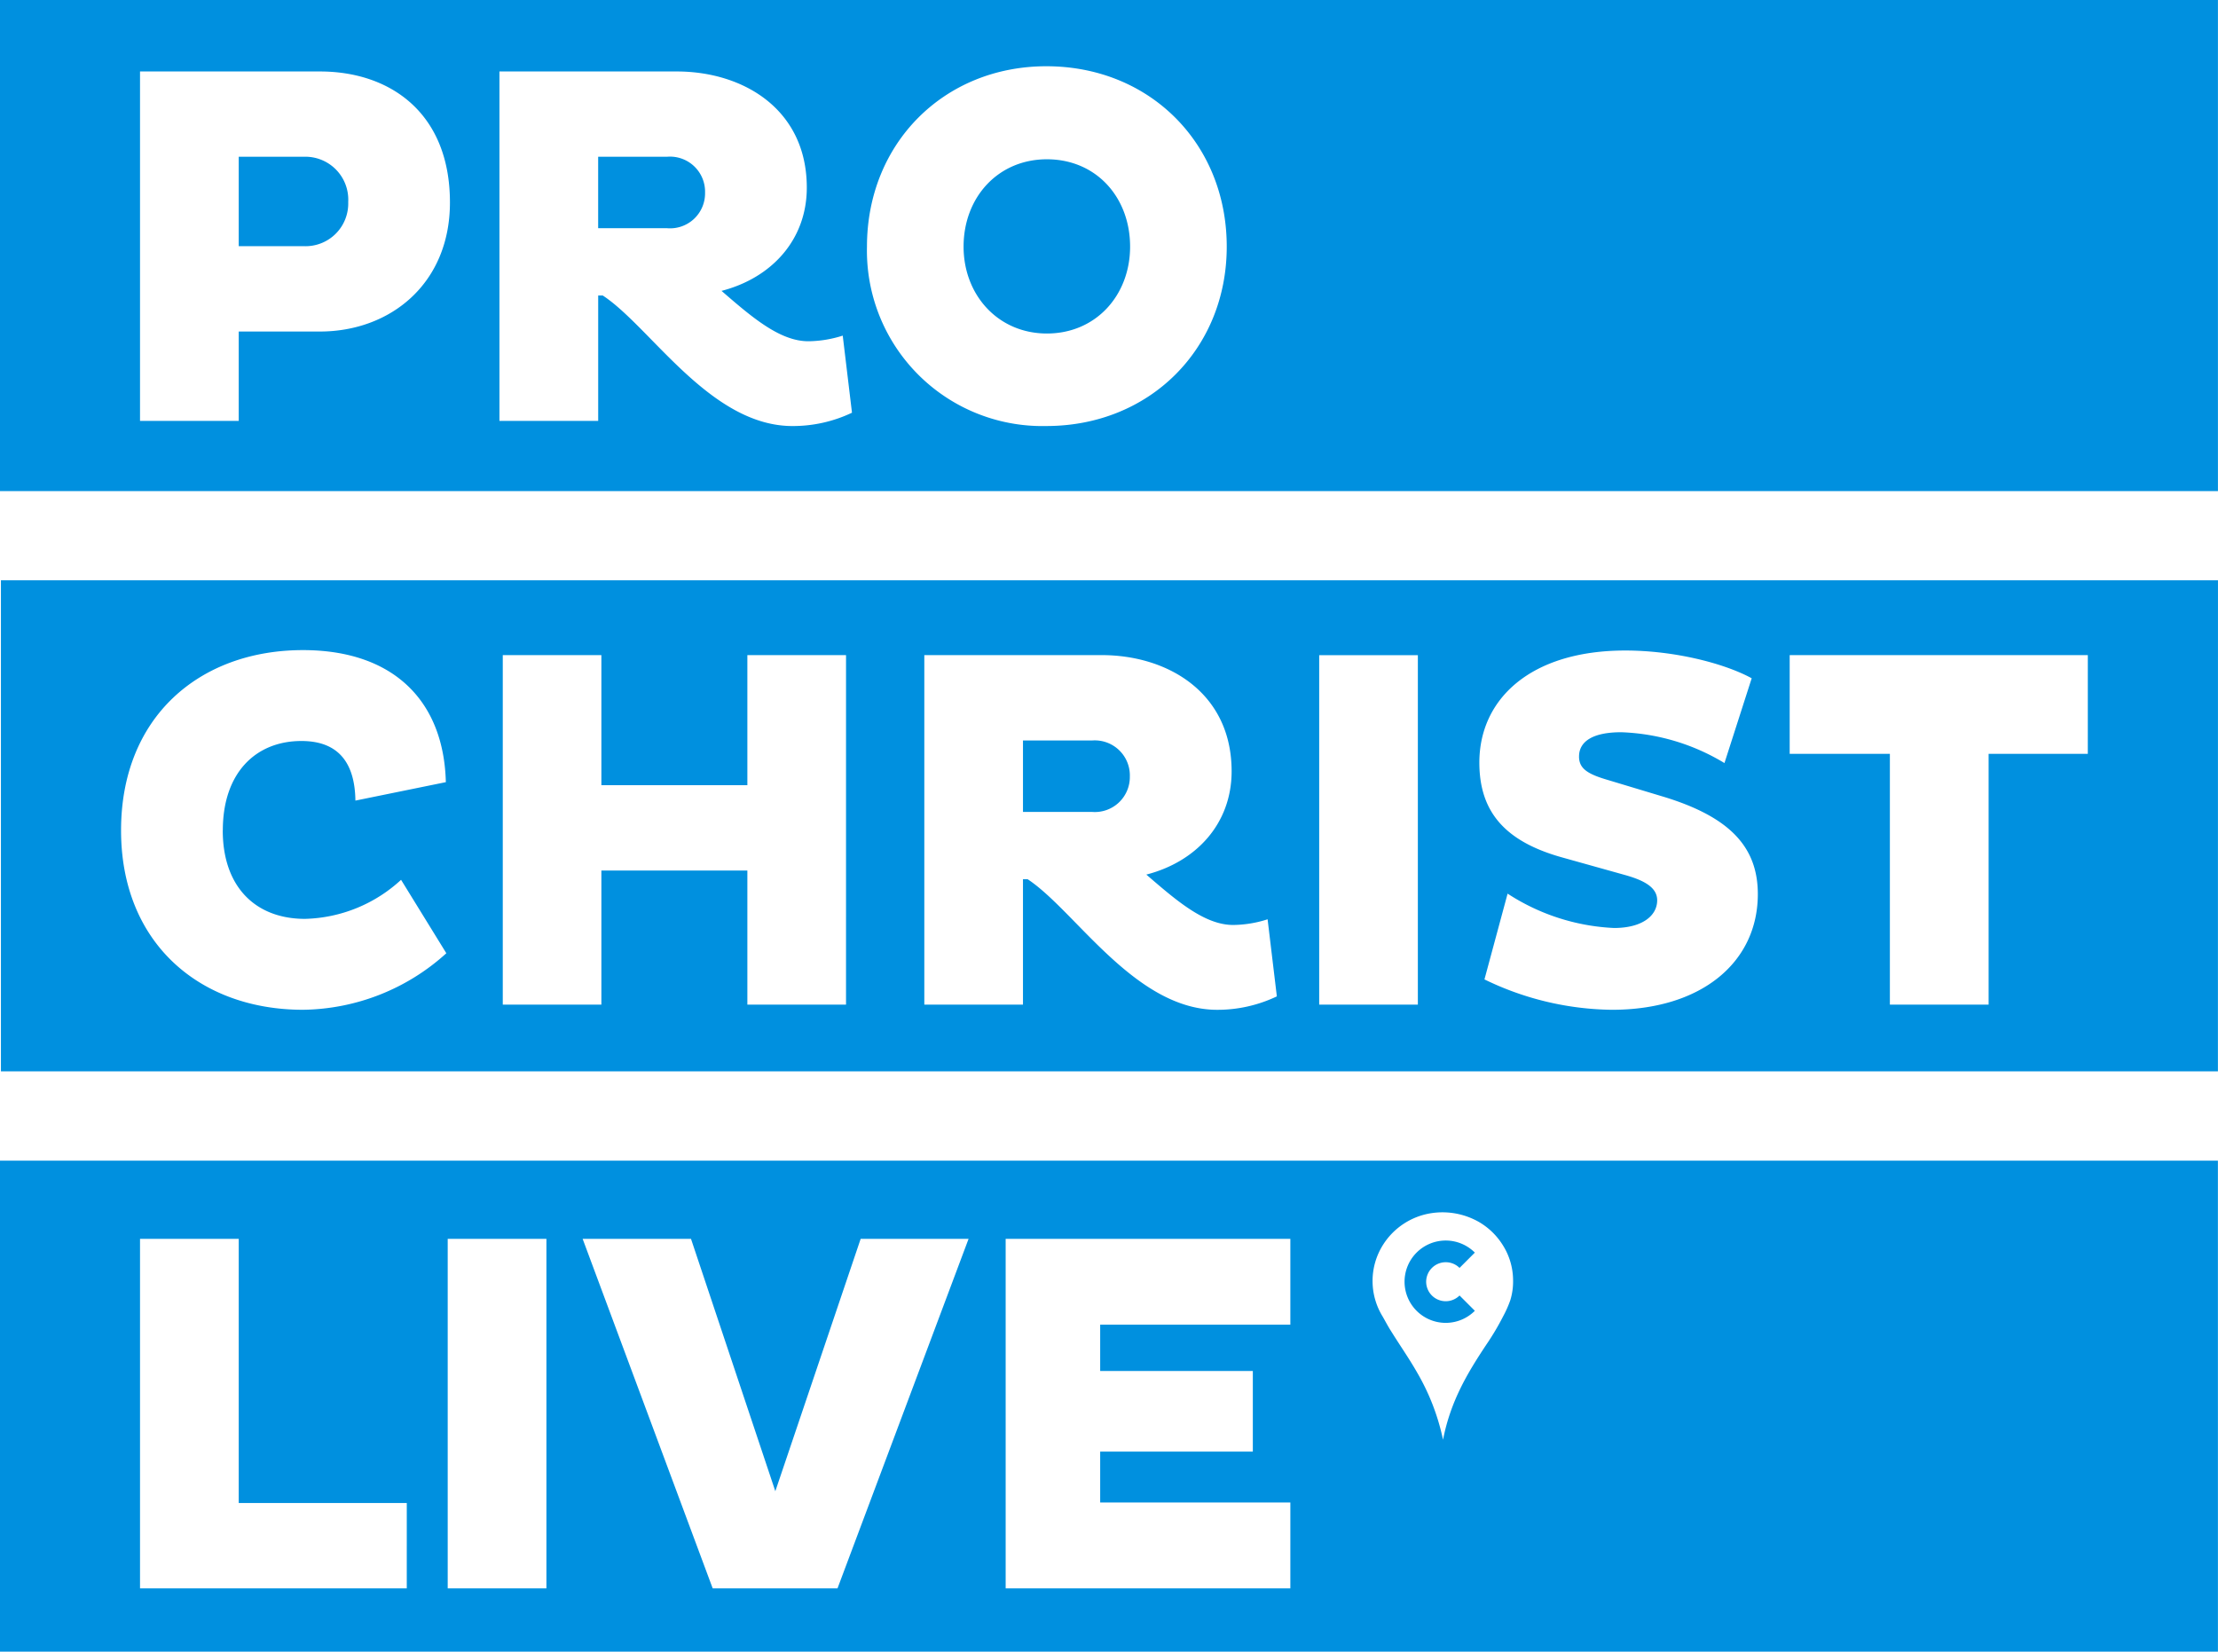 <svg id="Gruppe_3946" data-name="Gruppe 3946" xmlns="http://www.w3.org/2000/svg" xmlns:xlink="http://www.w3.org/1999/xlink" width="268.321" height="199.812" viewBox="0 0 268.321 199.812">
  <defs>
    <clipPath id="clip-path">
      <rect id="Rechteck_7" data-name="Rechteck 7" width="268.321" height="199.812" fill="#0090df"/>
    </clipPath>
  </defs>
  <g id="Gruppe_9" data-name="Gruppe 9" transform="translate(0 0)" clip-path="url(#clip-path)">
    <path id="Pfad_49" data-name="Pfad 49" d="M42.132,24.427a5.194,5.194,0,0,0-5.353-5.466H28.887V29.78h7.891a5.165,5.165,0,0,0,5.353-5.353M85.3,23.31a4.243,4.243,0,0,0-4.6-4.349H72.368v8.645H80.7a4.232,4.232,0,0,0,4.6-4.3m51.419,6.53c0-5.968-4.1-10.568-10.066-10.568-5.909,0-10.079,4.6-10.079,10.568,0,5.849,4.17,10.508,10.079,10.508,5.961,0,10.066-4.659,10.066-10.508m11.691,0c0,12.372-9.325,21.7-21.823,21.7a21.218,21.218,0,0,1-21.7-21.7c0-12.5,9.325-21.823,21.7-21.823,12.5,0,21.823,9.325,21.823,21.823M103.074,49.925a16.632,16.632,0,0,1-7.2,1.613c-9.947,0-17.164-12-22.947-15.789h-.555V50.916H60.426V8.645H81.872c8.089,0,15.736,4.6,15.736,14.051,0,6.338-4.289,10.938-10.317,12.491,3.6,3.113,7.019,6.094,10.5,6.094a14.073,14.073,0,0,0,4.164-.681ZM54.438,24.493c0,9.828-7.217,15.611-15.73,15.611H28.887V50.916H16.945V8.645H38.708c8.512,0,15.73,5.029,15.73,15.849M268.32,0H0V59.409H268.32Z" transform="translate(-0.006 0.001)" fill="#0090df"/>
    <path id="Pfad_50" data-name="Pfad 50" d="M136.587,34.349A4.241,4.241,0,0,0,131.993,30h-8.334v8.638h8.334a4.232,4.232,0,0,0,4.593-4.289m115.89-2.736h-12V61.948H228.532V31.612H216.411V19.67h36.066Zm-61.55.311c0,1.368.872,2.049,3.106,2.736l7.217,2.174c7.891,2.426,11.308,6.027,11.308,11.751,0,8.208-6.774,13.991-17.653,13.991A36.047,36.047,0,0,1,179.486,58.9l2.8-10.376a25.71,25.71,0,0,0,12.874,4.157c3.417,0,5.221-1.487,5.221-3.351,0-1.494-1.434-2.366-3.853-3.047l-7.772-2.174c-6.774-1.923-9.887-5.472-9.887-11.44,0-7.647,6.153-13.555,17.659-13.555,5.961,0,12,1.56,15.287,3.357L208.52,32.729A25.8,25.8,0,0,0,196.029,29c-3.549,0-5.1,1.183-5.1,2.928m-19.5,30.025H159.494V19.676H171.43Zm-17.058-1a16.677,16.677,0,0,1-7.21,1.626c-9.947,0-17.164-12-22.94-15.8h-.562V61.948H111.723V19.67h21.453c8.076,0,15.723,4.607,15.723,14.051,0,6.345-4.289,10.951-10.317,12.5,3.6,3.106,7.025,6.094,10.5,6.094a13.914,13.914,0,0,0,4.17-.687Zm-52.119,1H90.317V45.729H72.657V61.948H60.728V19.67H72.657V35.406H90.317V19.67h11.936Zm-75.4-21.076c0,6.847,3.979,10.7,9.947,10.7a17.761,17.761,0,0,0,11.625-4.725L53.9,55.735a26.258,26.258,0,0,1-17.342,6.84c-12.5,0-22.008-8.076-22.008-21.7,0-13.74,9.51-21.81,22.008-21.81,10.879,0,17.032,6.08,17.283,15.974L42.9,37.27c-.059-4.415-1.923-7.21-6.53-7.21-5.532,0-9.51,3.853-9.51,10.812m241.363-30.25H.017v59.4h268.2Z" transform="translate(0.095 59.58)" fill="#0090df"/>
    <path id="Pfad_51" data-name="Pfad 51" d="M172.535,35.9a2.369,2.369,0,0,1,4.038-1.679l1.851-1.851a4.98,4.98,0,1,0,0,7.039l-1.851-1.851a2.365,2.365,0,0,1-4.038-1.659M183.05,35.7a7.674,7.674,0,0,1-.337,2.432,13.344,13.344,0,0,1-.853,1.923,31.314,31.314,0,0,1-2.075,3.49c-2.221,3.351-4.3,6.774-5.208,11.467a27.188,27.188,0,0,0-3.086-8.05c-1-1.765-2.155-3.4-3.219-5.122-.363-.562-.674-1.17-1.018-1.765a8.187,8.187,0,0,1,.066-8.651,8.415,8.415,0,0,1,5.9-3.833,8.9,8.9,0,0,1,5.73,1.091,8.336,8.336,0,0,1,2.822,2.73A8.014,8.014,0,0,1,183.05,35.7M156.105,72.986h-34.44V30.708h34.44V41.091H133.1v5.6h18.466v9.755H133.1V62.6h23.006ZM117.178,30.708,101.323,72.986h-15.1L70.491,30.708H83.6L93.8,61.235l10.323-30.527ZM66.109,72.986H54.167V30.708H66.109Zm-16.893,0H16.945V30.708H28.887V62.663H49.217Zm219.1-51.742H0v59.4H268.32Z" transform="translate(-0.006 119.16)" fill="#0090df"/>
  </g>
</svg>

